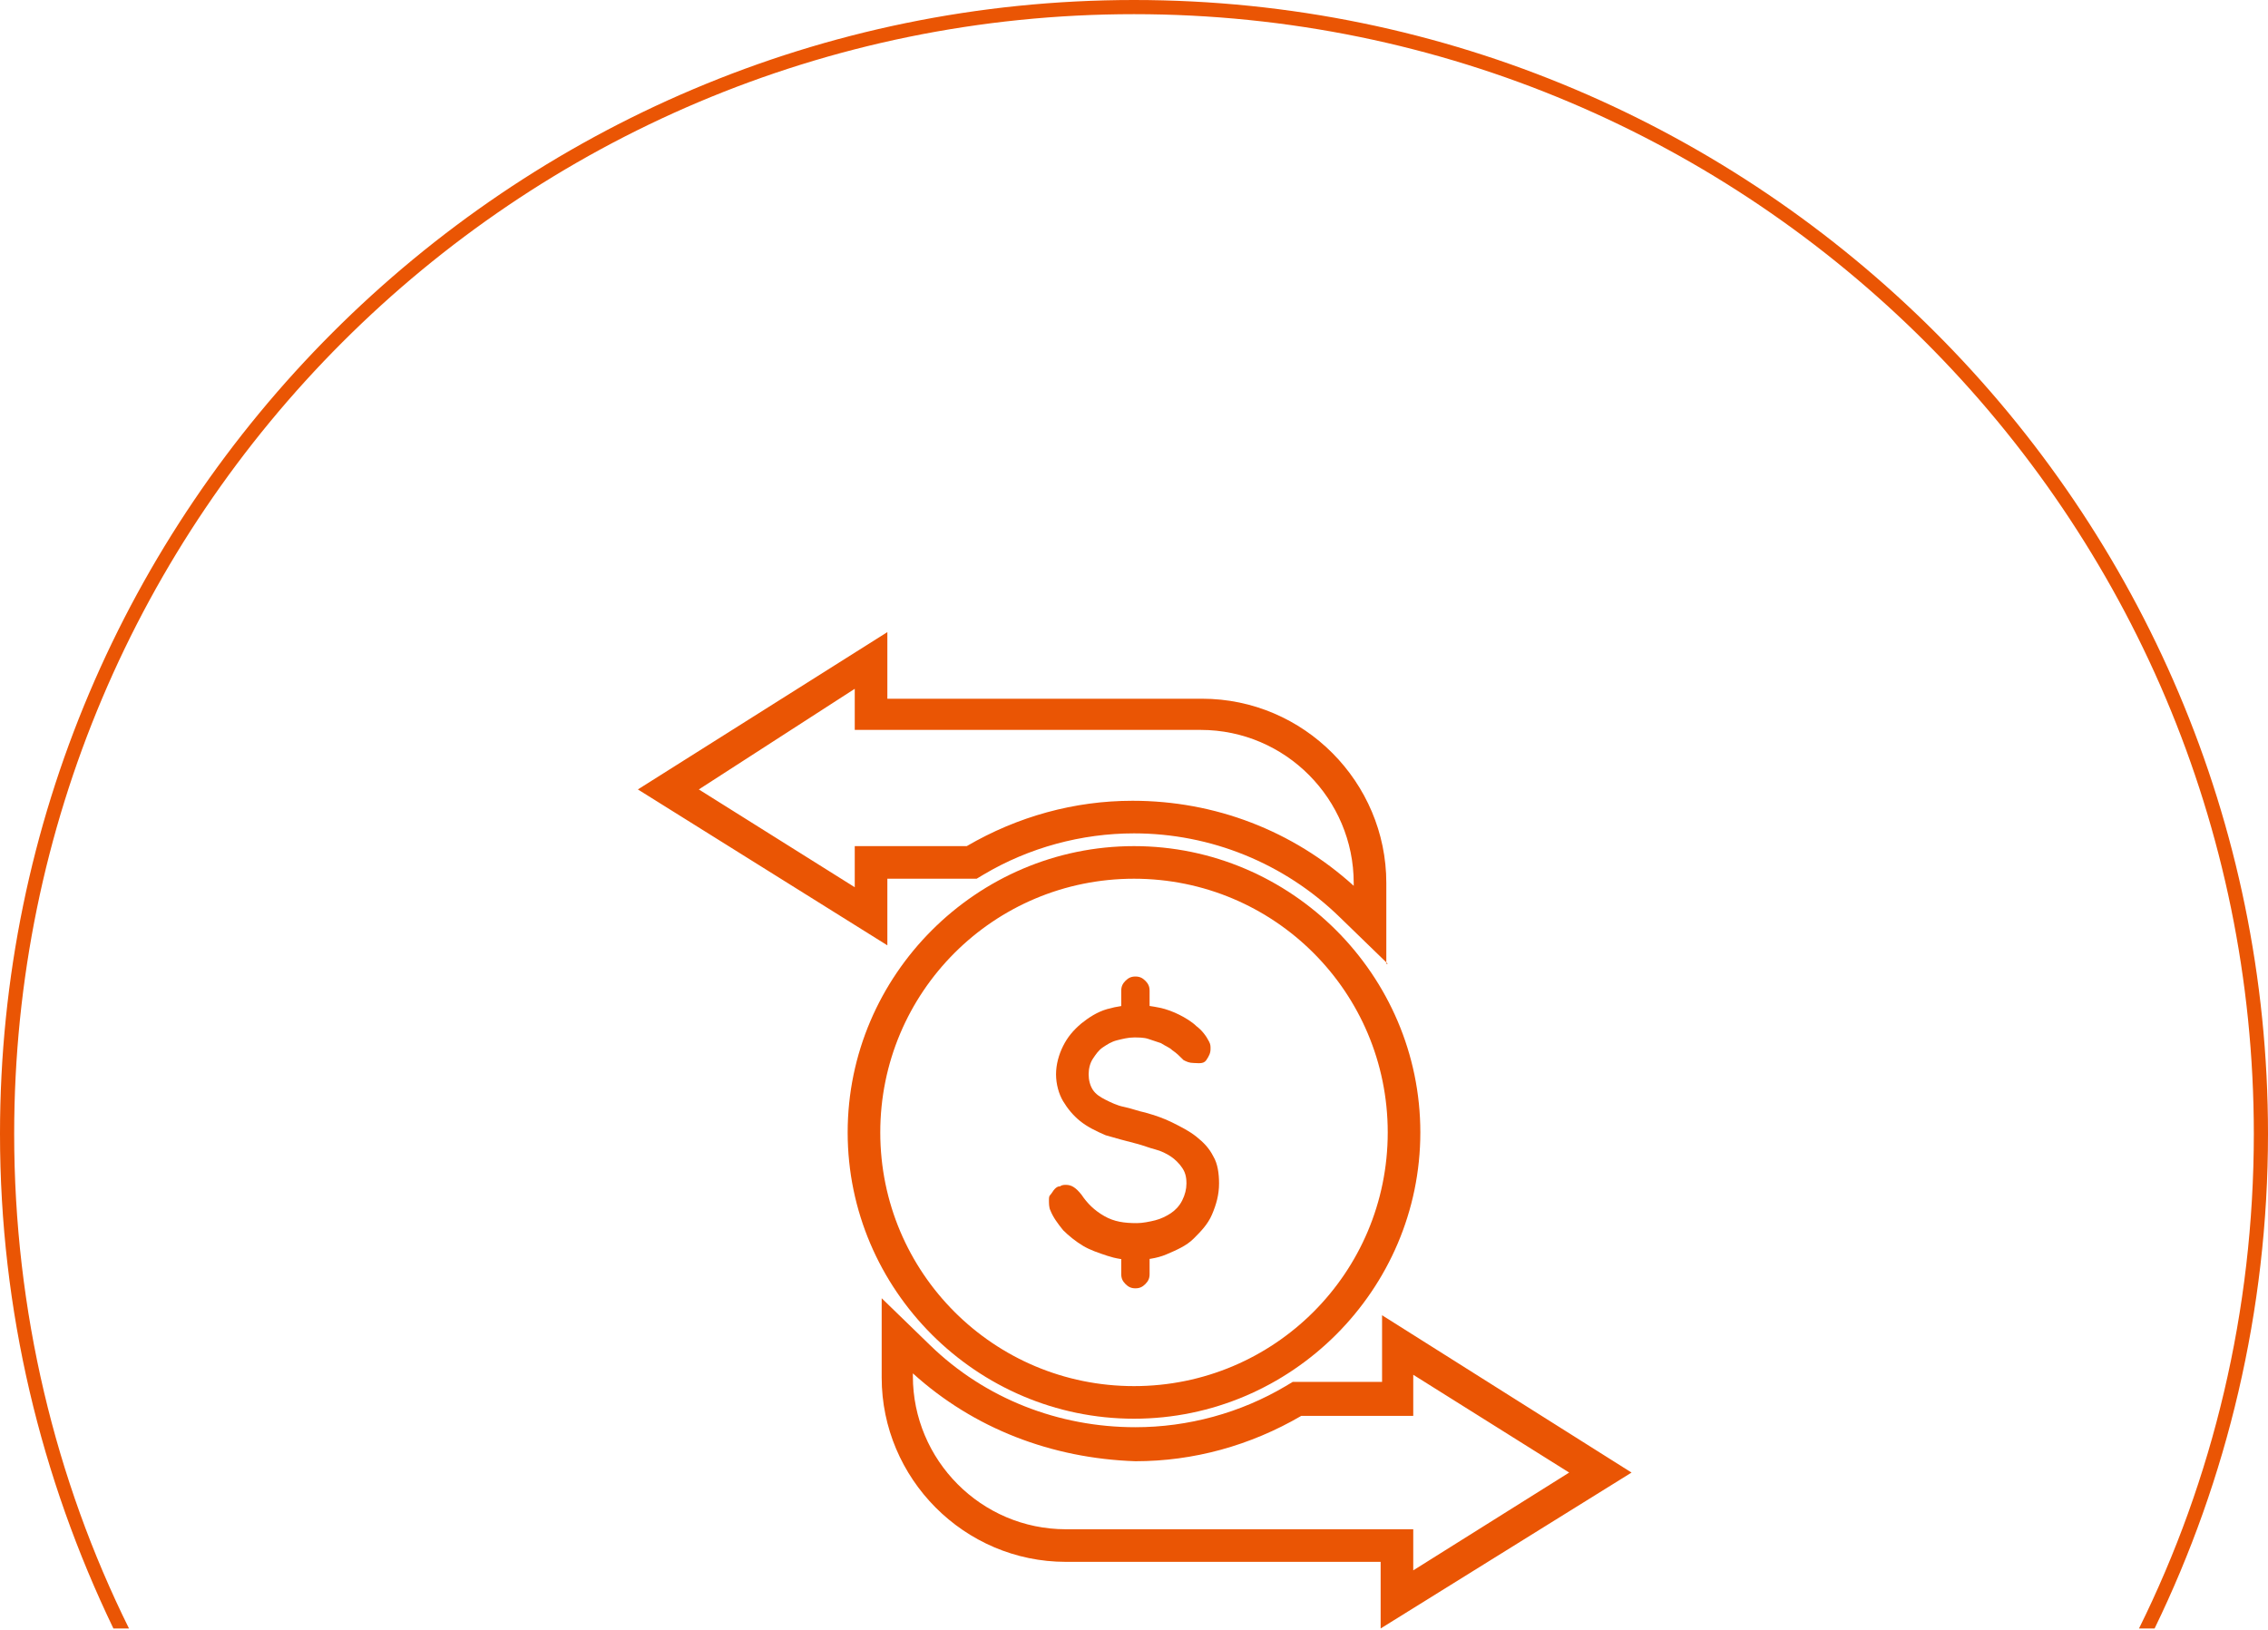 <?xml version="1.0" encoding="utf-8"?>
<!-- Generator: Adobe Illustrator 24.0.1, SVG Export Plug-In . SVG Version: 6.00 Build 0)  -->
<svg version="1.1" id="Layer_1" xmlns="http://www.w3.org/2000/svg" xmlns:xlink="http://www.w3.org/1999/xlink" x="0px" y="0px"
	 viewBox="0 0 160 115" style="enable-background:new 0 0 160 115;" xml:space="preserve">
<style type="text/css">
	.st0{fill:#EA5504;}
</style>
<g>
	<path class="st0" d="M97.9,68l-3.4-3.3c-3.9-3.8-9.1-5.9-14.5-5.9c-3.7,0-7.4,1-10.6,2.9l-0.5,0.3h-6.3v4.7L45,55.7l17.6-11.1v4.7
		h22.2c7.2,0,13,5.9,13,13V68z M49.3,55.7l11,6.9v-2.9h7.9c3.6-2.1,7.6-3.2,11.7-3.2c5.8,0,11.3,2.1,15.6,6v-0.2
		c0-5.9-4.8-10.8-10.8-10.8H60.3v-2.9L49.3,55.7z"/>
</g>
<g>
	<path class="st0" d="M80,100.1c-11.1,0-20.2-9.1-20.2-20.2c0-11.1,9.1-20.2,20.2-20.2c11.1,0,20.2,9.1,20.2,20.2
		C100.2,91,91.1,100.1,80,100.1z M80,62c-9.9,0-17.9,8-17.9,17.9c0,9.9,8,17.9,17.9,17.9c9.9,0,17.9-8,17.9-17.9
		C97.9,70,89.9,62,80,62z"/>
</g>
<g>
	<path class="st0" d="M97.4,114.9v-4.7H75.2c-7.2,0-13-5.9-13-13v-5.6l3.4,3.3c3.9,3.8,9.1,5.8,14.5,5.8c3.7,0,7.4-1,10.6-2.9
		l0.5-0.3h6.3v-4.7l17.6,11.1L97.4,114.9z M64.4,96.9v0.2c0,5.9,4.8,10.8,10.8,10.8h24.5v2.9l11-6.9l-11-6.9v2.9h-7.9
		c-3.6,2.1-7.6,3.2-11.7,3.2C74.2,102.9,68.7,100.8,64.4,96.9z"/>
</g>
<g>
	<path class="st0" d="M74.1,85.4C74,85.2,74,84.9,74,84.7c0-0.2,0-0.3,0.1-0.4c0.1-0.1,0.2-0.3,0.3-0.4c0.1-0.1,0.2-0.2,0.4-0.2
		c0.1-0.1,0.3-0.1,0.4-0.1c0.4,0,0.7,0.2,1.1,0.7c0.4,0.6,0.9,1.1,1.6,1.5c0.7,0.4,1.4,0.5,2.3,0.5c0.4,0,0.9-0.1,1.3-0.2
		s0.8-0.3,1.1-0.5c0.3-0.2,0.6-0.5,0.8-0.9c0.2-0.4,0.3-0.8,0.3-1.2c0-0.5-0.1-0.8-0.3-1.1c-0.2-0.3-0.5-0.6-0.8-0.8
		c-0.3-0.2-0.7-0.4-1.1-0.5c-0.4-0.1-0.9-0.3-1.3-0.4c-0.8-0.2-1.5-0.4-2.2-0.6c-0.7-0.3-1.3-0.6-1.8-1c-0.5-0.4-0.9-0.9-1.2-1.4
		c-0.3-0.5-0.5-1.2-0.5-1.9c0-0.7,0.2-1.4,0.5-2s0.7-1.1,1.3-1.6c0.5-0.4,1.1-0.8,1.8-1c0.7-0.2,1.4-0.3,2.1-0.3
		c0.5,0,1.1,0.1,1.6,0.2c0.5,0.1,1,0.3,1.4,0.5c0.4,0.2,0.9,0.5,1.2,0.8c0.4,0.3,0.7,0.7,0.9,1.1c0.1,0.2,0.1,0.3,0.1,0.5
		c0,0.3-0.1,0.5-0.3,0.8S84.5,75,84.2,75c-0.3,0-0.5-0.1-0.7-0.2c-0.3-0.3-0.5-0.5-0.8-0.7c-0.2-0.2-0.5-0.3-0.8-0.5
		c-0.3-0.1-0.6-0.2-0.9-0.3c-0.3-0.1-0.7-0.1-1-0.1c-0.4,0-0.8,0.1-1.2,0.2c-0.4,0.1-0.7,0.3-1,0.5c-0.3,0.2-0.5,0.5-0.7,0.8
		s-0.3,0.7-0.3,1.1c0,0.4,0.1,0.8,0.3,1.1c0.2,0.3,0.5,0.5,0.9,0.7c0.4,0.2,0.8,0.4,1.3,0.5c0.5,0.1,1,0.3,1.5,0.4
		c0.7,0.2,1.3,0.4,1.9,0.7c0.6,0.3,1.2,0.6,1.7,1c0.5,0.4,0.9,0.8,1.2,1.4c0.3,0.5,0.4,1.2,0.4,1.9c0,0.8-0.2,1.5-0.5,2.2
		c-0.3,0.7-0.8,1.2-1.3,1.7c-0.5,0.5-1.2,0.8-1.9,1.1c-0.7,0.3-1.5,0.4-2.3,0.4c-0.7,0-1.3-0.1-1.9-0.3c-0.6-0.2-1.2-0.4-1.7-0.7
		c-0.5-0.3-1-0.7-1.4-1.1C74.6,86.3,74.3,85.9,74.1,85.4z M79.1,69.9c0-0.3,0.1-0.5,0.3-0.7c0.2-0.2,0.4-0.3,0.7-0.3
		c0.3,0,0.5,0.1,0.7,0.3c0.2,0.2,0.3,0.4,0.3,0.7v1.7h-2V69.9z M79.1,88h2v1.9c0,0.3-0.1,0.5-0.3,0.7c-0.2,0.2-0.4,0.3-0.7,0.3
		c-0.3,0-0.5-0.1-0.7-0.3c-0.2-0.2-0.3-0.4-0.3-0.7V88z"/>
</g>
<path class="st0" d="M9.1,114.9C3.9,104.4,1,92.5,1,80C1,36.4,36.4,1,80,1c43.6,0,79,35.4,79,79c0,12.5-2.9,24.4-8.1,34.9h1.1
	c5.1-10.5,8-22.4,8-34.9c0-44.1-35.9-80-80-80S0,35.9,0,80c0,12.5,2.9,24.3,8,34.9H9.1z"/>
</svg>
